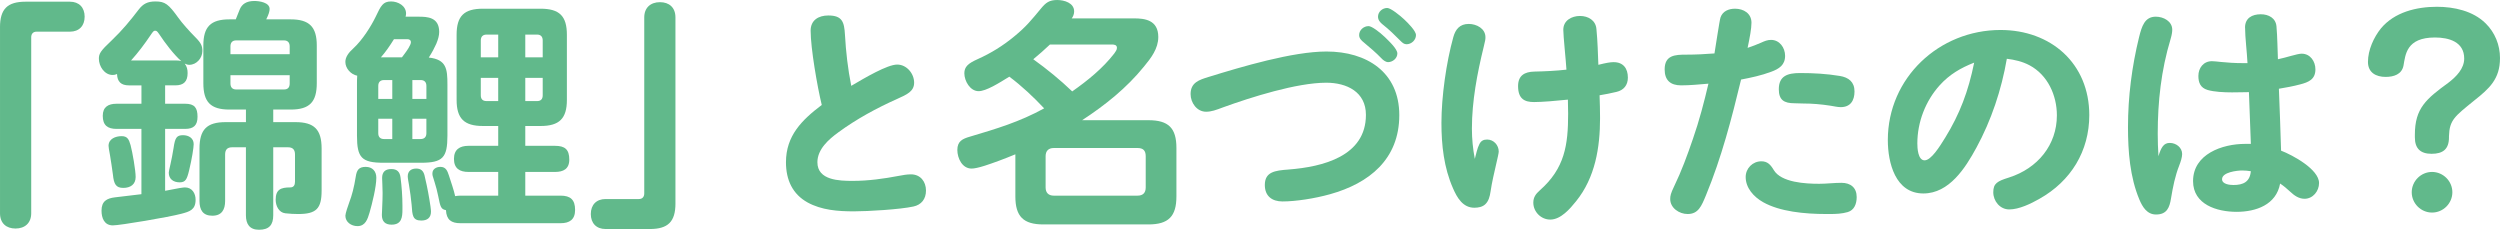<?xml version="1.0" encoding="UTF-8"?><svg id="_レイヤー_2" xmlns="http://www.w3.org/2000/svg" viewBox="0 0 248.125 22.802"><defs><style>.cls-1{fill:#61b98b;}</style></defs><g id="_特集"><path class="cls-1" d="m0,2.712C0,.888.744.168,2.544.168h4.393c.912,0,1.464.576,1.464,1.488s-.552,1.488-1.464,1.488h-3.312c-.336,0-.527.216-.527.552v17.474c0,.96-.624,1.512-1.561,1.512-.912,0-1.536-.528-1.536-1.512V2.712Z"/><path class="cls-1" d="m14.039,12.793h-2.473c-.888,0-1.367-.36-1.367-1.296,0-.888.552-1.2,1.367-1.2h2.473v-1.824h-1.248c-.769,0-1.152-.36-1.176-1.128-.168.072-.265.096-.433.096-.815,0-1.368-.864-1.368-1.608,0-.504.145-.768,1.272-1.824,1.056-1.008,1.824-1.944,2.688-3.072.432-.552.863-.792,1.656-.792.96,0,1.296.264,2.279,1.632.36.504,1.081,1.32,1.681,1.92.576.576.696.864.696,1.368,0,.696-.576,1.368-1.296,1.368-.169,0-.288-.048-.456-.12.216.288.287.576.287.936,0,.84-.384,1.224-1.224,1.224h-1.008v1.824h1.992c.936,0,1.224.408,1.224,1.296,0,.84-.384,1.2-1.224,1.2h-1.992v6.145c1.296-.264,1.8-.336,1.968-.336.72,0,1.057.6,1.057,1.224,0,1.008-.601,1.176-1.417,1.392-1.248.336-6.096,1.152-6.792,1.152-.864,0-1.128-.744-1.128-1.464,0-.936.527-1.224,1.344-1.32.672-.072,1.681-.192,2.616-.312v-6.48Zm-1.08,1.608c.192.72.504,2.496.504,3.168,0,.744-.528,1.08-1.224,1.08-.721,0-.937-.36-1.032-1.32-.048-.384-.216-1.512-.288-1.92-.096-.504-.145-.816-.145-.936,0-.696.696-.96,1.297-.96.552,0,.72.288.888.888Zm4.44-8.401c.216,0,.384,0,.6.072-.743-.648-1.632-1.824-2.184-2.664-.216-.312-.265-.36-.433-.36-.119,0-.191.072-.432.432-.6.888-1.224,1.728-1.944,2.52h4.393Zm-.48,10.297c.072-.312.24-1.128.312-1.632.144-1.008.312-1.248.936-1.248.553,0,1.057.288,1.057.888,0,.312-.168,1.44-.456,2.616-.216.888-.36,1.176-.937,1.176-.6,0-1.08-.312-1.08-.96,0-.072.049-.336.168-.84Zm5.856-5.424c-1.872,0-2.592-.744-2.592-2.616v-3.744c0-1.848.72-2.592,2.592-2.592h.625c.119-.312.287-.72.384-.96.216-.552.672-.864,1.464-.864.48,0,1.512.144,1.512.792,0,.24-.096.552-.336,1.032h2.425c1.848,0,2.592.744,2.592,2.592v3.744c0,1.872-.72,2.616-2.592,2.616h-1.729v1.248h2.208c1.872,0,2.593.744,2.593,2.616v4.176c0,1.8-.528,2.328-2.328,2.328-.408,0-.816-.024-1.272-.072-.648-.072-.96-.744-.96-1.344,0-1.032.528-1.224,1.44-1.224.359,0,.479-.24.479-.576v-2.688c0-.48-.216-.72-.696-.72h-1.464v6.745c0,.96-.408,1.44-1.416,1.44-.937,0-1.296-.576-1.296-1.44v-6.745h-1.368c-.48,0-.696.24-.696.72v4.608c0,.864-.336,1.464-1.272,1.464s-1.271-.576-1.271-1.464v-5.208c0-1.872.72-2.616,2.592-2.616h2.017v-1.248h-1.633Zm5.977-5.497v-.768c0-.384-.191-.6-.575-.6h-4.729c-.385,0-.576.216-.576.6v.768h5.88Zm-5.88,2.904c0,.384.191.6.576.6h4.729c.384,0,.575-.192.575-.6v-.816h-5.88v.816Z"/><path class="cls-1" d="m44.407,8.377v5.089c0,2.184-.456,2.688-2.64,2.688h-3.697c-2.184,0-2.64-.504-2.64-2.688v-5.089c0-.288,0-.576.023-.864-.624-.12-1.176-.72-1.176-1.368,0-.48.312-.912.792-1.344.912-.84,1.752-2.184,2.208-3.12.528-1.104.721-1.536,1.536-1.536.696,0,1.488.432,1.488,1.2,0,.12-.023.216-.048.312h1.296c.864,0,2.04.048,2.04,1.512,0,.336-.096.72-.287,1.176-.169.384-.408.84-.744,1.368,1.752.192,1.848,1.128,1.848,2.664Zm-7.057,9.265c0,.912-.408,2.544-.672,3.456-.192.648-.408,1.344-1.2,1.344-.624,0-1.2-.408-1.2-1.032,0-.216.265-1.008.384-1.32.265-.696.48-1.488.648-2.568.096-.624.288-.96.984-.96.672,0,1.056.432,1.056,1.08Zm1.584-7.825v-1.872h-.815c-.385,0-.576.216-.576.576v1.296h1.392Zm0,1.968h-1.392v1.44c0,.36.191.576.576.576h.815v-2.016Zm1.608-7.009c.145-.24.24-.456.24-.576,0-.216-.145-.312-.36-.312h-1.32c-.407.648-.792,1.224-1.296,1.8h2.088c.12-.168.433-.552.648-.912Zm-1.704,12.001c.576,0,.84.288.912.816.12.912.192,1.92.192,2.808v.384c0,.768-.072,1.512-1.08,1.512-.648,0-.961-.336-.961-.96,0-.336.072-1.296.072-2.184,0-.6-.048-1.176-.048-1.488,0-.6.312-.888.912-.888Zm2.473-.048c.456,0,.695.216.815.648.096.384.336,1.464.48,2.352.096.552.168,1.056.168,1.272,0,.624-.384.888-.96.888-.864,0-.889-.504-.96-1.56-.049-.528-.168-1.464-.265-1.992-.048-.264-.12-.648-.12-.84,0-.504.336-.768.841-.768Zm1.008-8.209c0-.36-.192-.576-.576-.576h-.816v1.872h1.393v-1.296Zm-1.393,3.264v2.016h.816c.384,0,.576-.216.576-.576v-1.44h-1.393Zm4.776,7.633h3.745v-2.352h-2.953c-.863,0-1.439-.336-1.439-1.296,0-.936.576-1.296,1.439-1.296h2.953v-1.968h-1.513c-1.872,0-2.616-.744-2.616-2.592V3.456c0-1.872.744-2.592,2.616-2.592h5.713c1.872,0,2.616.72,2.616,2.592v6.457c0,1.848-.744,2.592-2.616,2.592h-1.513v1.968h2.952c.984,0,1.416.36,1.416,1.368,0,.936-.6,1.224-1.416,1.224h-2.952v2.352h3.505c.983,0,1.439.408,1.439,1.416,0,.96-.552,1.32-1.439,1.32h-9.938c-.912,0-1.392-.336-1.439-1.296-.504-.096-.553-.312-.769-1.392-.096-.48-.216-.936-.36-1.392-.216-.648-.216-.696-.216-.864,0-.432.385-.648.792-.648.553,0,.696.408.841.84.191.6.504,1.488.624,2.064.119-.024.336-.048.527-.048Zm3.745-13.729v-2.256h-1.152c-.384,0-.576.216-.576.576v1.68h1.729Zm0,2.04h-1.729v1.728c0,.384.192.576.576.576h1.152v-2.304Zm4.416-3.72c0-.36-.192-.576-.552-.576h-1.177v2.256h1.729v-1.68Zm-1.729,3.72v2.304h1.177c.359,0,.552-.192.552-.576v-1.728h-1.729Z"/><path class="cls-1" d="m67.039,20.186c0,1.824-.744,2.544-2.544,2.544h-4.393c-.912,0-1.464-.576-1.464-1.488s.552-1.488,1.464-1.488h3.312c.336,0,.528-.216.528-.552V1.728c0-.96.624-1.512,1.56-1.512.912,0,1.536.528,1.536,1.512v18.458Z"/><path class="cls-1" d="m80.455,3.048c0-1.056.792-1.512,1.752-1.512,1.393,0,1.584.648,1.656,1.92.096,1.704.288,3.384.624,5.064,1.345-.792,3.576-2.112,4.561-2.112.937,0,1.68.888,1.68,1.8,0,.864-.72,1.176-1.68,1.608-2.04.912-4.032,1.992-5.833,3.312-.96.696-2.088,1.68-2.088,2.976,0,1.8,2.185,1.848,3.505,1.848,1.56,0,3.096-.216,4.608-.504.384-.072.768-.144,1.176-.144.936,0,1.488.72,1.488,1.608,0,.84-.456,1.416-1.248,1.584-1.297.288-4.513.48-5.905.48-1.584,0-3.216-.12-4.608-.888-1.464-.816-2.136-2.208-2.136-3.984,0-2.64,1.584-4.2,3.553-5.688-.433-1.776-1.104-5.616-1.104-7.369Z"/><path class="cls-1" d="m100.176,7.609c-.504.312-1.08.672-1.632.96-.553.288-1.057.48-1.417.48-.84,0-1.416-1.008-1.416-1.776,0-.648.385-.984,1.297-1.392,1.344-.6,2.544-1.344,3.672-2.28,1.176-.96,1.704-1.632,2.641-2.76.479-.576.815-.84,1.607-.84.696,0,1.681.288,1.681,1.128,0,.264-.096.504-.24.696h6.192c1.032,0,2.4.144,2.4,1.848,0,1.152-.72,2.088-1.416,2.928-1.729,2.136-3.864,3.84-6.145,5.329h6.576c1.992,0,2.784.768,2.784,2.76v4.801c0,1.992-.792,2.784-2.784,2.784h-10.417c-1.992,0-2.784-.792-2.784-2.784v-4.176c-1.151.48-2.208.864-3.023,1.128-.601.192-1.057.288-1.32.288-.937,0-1.416-1.032-1.416-1.848,0-.864.504-1.104,1.248-1.32,2.664-.792,4.92-1.464,7.368-2.808-1.008-1.08-2.256-2.256-3.456-3.144Zm10.417-2.304c.12-.168.264-.36.264-.552,0-.312-.288-.336-.528-.336h-6.12c-.552.528-1.08.984-1.656,1.464,1.368.984,2.664,2.04,3.864,3.192,1.536-1.08,3.024-2.28,4.177-3.768Zm-6.001,9.385c-.527,0-.815.288-.815.816v3.096c0,.528.288.816.815.816h8.305c.553,0,.816-.288.816-.816v-3.096c0-.576-.264-.816-.816-.816h-8.305Z"/><path class="cls-1" d="m127.887,16.825c3.408-.264,7.681-1.32,7.681-5.424,0-2.28-1.896-3.192-3.937-3.192-2.929,0-7.465,1.44-10.249,2.448-.696.264-1.152.432-1.68.432-.912,0-1.536-.888-1.536-1.752,0-1.152.863-1.416,1.8-1.704,3.265-1.008,8.329-2.52,11.688-2.52,3.984,0,7.226,2.04,7.226,6.312,0,4.392-3.001,6.769-6.865,7.849-1.536.432-3.433.72-4.729.72-1.032,0-1.752-.528-1.752-1.632,0-1.296.984-1.44,2.353-1.536Zm7.944-14.233c.312,0,1.08.576,1.608,1.08.191.192.528.504.815.84.24.288.433.576.433.792,0,.48-.456.864-.937.864-.191,0-.479-.192-.647-.384-.528-.552-1.128-1.056-1.729-1.56-.24-.192-.479-.408-.479-.744,0-.504.456-.888.936-.888Zm1.849-1.8c.359,0,1.296.768,1.68,1.128s1.176,1.152,1.176,1.56c0,.504-.456.912-.936.912-.24,0-.408-.144-.576-.312-.6-.6-1.152-1.152-1.8-1.656-.24-.192-.456-.432-.456-.768,0-.48.432-.864.912-.864Z"/><path class="cls-1" d="m146.83,14.305c.168-.336.407-.456.768-.456.648,0,1.152.552,1.152,1.2,0,.144-.145.768-.24,1.176-.216.96-.432,1.824-.576,2.808-.072.48-.191.936-.528,1.248-.287.264-.695.336-1.08.336-1.128,0-1.704-.984-2.111-1.92-.912-2.064-1.152-4.296-1.152-6.505,0-2.592.479-6,1.176-8.497.216-.792.648-1.32,1.536-1.32.769,0,1.656.456,1.656,1.32,0,.24-.024.336-.168.936-.648,2.64-1.176,5.401-1.176,8.137,0,1.008.096,1.992.288,3,.12-.432.239-1.056.456-1.464Zm8.328-11.353c0-.912.816-1.368,1.656-1.368.816,0,1.561.432,1.632,1.296.12,1.248.145,2.376.192,3.552.769-.192,1.176-.264,1.512-.264.961,0,1.417.624,1.417,1.536,0,.744-.408,1.248-1.129,1.416-.6.144-1.104.24-1.68.336.024.744.048,1.512.048,2.256,0,2.928-.479,5.905-2.376,8.257-.601.744-1.513,1.824-2.568,1.824-.912,0-1.68-.768-1.68-1.68,0-.528.239-.864.647-1.224,2.473-2.184,2.809-4.488,2.809-7.609,0-.456-.024-.912-.024-1.392-1.152.12-2.568.24-3.36.24-.912,0-1.584-.288-1.584-1.584,0-1.056.648-1.416,1.608-1.44,1.08-.024,2.136-.072,3.192-.192-.048-.864-.312-3.336-.312-3.96Z"/><path class="cls-1" d="m170.762,1.728c.217-.624.816-.864,1.44-.864.84,0,1.632.456,1.632,1.392,0,.576-.168,1.464-.384,2.496.456-.144.912-.336,1.368-.528.312-.144.601-.264.96-.264.841,0,1.393.768,1.393,1.584,0,.912-.601,1.296-1.393,1.584-.96.36-1.968.576-2.976.768-.937,3.888-1.944,7.753-3.48,11.473-.456,1.104-.769,1.872-1.824,1.872-.84,0-1.729-.6-1.729-1.488,0-.312.048-.552.384-1.248.744-1.536,1.297-3.048,1.873-4.728.624-1.8,1.104-3.625,1.536-5.473-.889.072-1.801.168-2.713.168-1.056,0-1.632-.504-1.632-1.584,0-1.416,1.032-1.464,2.136-1.464.937,0,1.872-.048,2.809-.12.096-.552.504-3.312.6-3.576Zm5.281,15.145c.744,1.248,3.168,1.368,4.512,1.368.721,0,1.465-.096,2.209-.096.912,0,1.512.48,1.512,1.416,0,.672-.24,1.296-.888,1.488-.576.168-1.177.192-1.753.192h-.384c-2.16,0-4.608-.24-6.265-1.176-.936-.528-1.728-1.416-1.728-2.496,0-.864.695-1.56,1.56-1.56.601,0,.912.336,1.225.864Zm6.648-6.24c-.336,0-.696-.096-1.032-.144-.937-.144-1.8-.216-2.688-.216-.288,0-.576-.024-.864-.024-1.056,0-1.56-.336-1.56-1.392,0-1.32.864-1.608,2.112-1.608,1.319,0,2.64.072,3.936.288.889.144,1.465.6,1.465,1.536,0,.912-.408,1.56-1.368,1.56Z"/><path class="cls-1" d="m196.152,14.665c-1.08,1.992-2.688,4.536-5.257,4.536-2.784,0-3.528-3.048-3.528-5.304,0-6.168,5.089-10.921,11.186-10.921,4.992,0,8.809,3.312,8.809,8.449,0,3.576-1.824,6.552-4.944,8.305-.841.48-2.017,1.056-3.001,1.056-.912,0-1.584-.816-1.584-1.704s.408-1.104,1.561-1.464c2.856-.912,4.752-3.24,4.752-6.169,0-1.992-.912-4.008-2.712-4.968-.72-.384-1.488-.552-2.256-.648-.528,3.072-1.536,6.097-3.024,8.833Zm-3.624-6.217c-1.417,1.56-2.232,3.672-2.232,5.785,0,.432.048,1.68.72,1.68.648,0,1.488-1.344,2.064-2.28,1.416-2.304,2.28-4.561,2.856-7.417-1.345.528-2.448,1.176-3.408,2.232Z"/><path class="cls-1" d="m215.354,14.185c.624,0,1.224.456,1.224,1.104,0,.312-.144.768-.287,1.128-.408,1.032-.625,2.112-.816,3.264-.145.912-.408,1.608-1.488,1.608-.888,0-1.344-.744-1.656-1.488-.936-2.232-1.128-4.776-1.128-7.177,0-3.024.384-6.025,1.104-8.953.264-1.056.552-2.016,1.655-2.016.769,0,1.633.456,1.633,1.296,0,.168-.024.456-.168.936-.937,3.096-1.272,6.217-1.272,9.385,0,.744.024,1.488.072,2.232.264-.888.528-1.32,1.128-1.32Zm7.465-11.449c0-.936.696-1.32,1.56-1.32.792,0,1.488.384,1.561,1.2.096,1.128.096,2.184.144,3.264.744-.144,1.921-.552,2.353-.552.864,0,1.368.768,1.368,1.56,0,.984-.672,1.272-1.512,1.488-.721.192-1.393.312-2.112.432.071,2.064.168,4.104.216,6.145,1.128.432,3.769,1.848,3.769,3.216,0,.792-.601,1.56-1.44,1.56-.576,0-1.032-.336-1.416-.696-.336-.312-.648-.576-1.008-.816-.385,2.112-2.4,2.808-4.32,2.808-1.944,0-4.321-.72-4.321-3.048,0-2.688,2.904-3.696,5.161-3.696h.576c-.072-1.704-.12-3.432-.192-5.136-.432,0-.864.024-1.68.024-.793,0-1.776-.048-2.425-.24-.72-.216-.912-.744-.912-1.392,0-.792.504-1.464,1.345-1.464.191,0,.647.048.84.072.72.072,1.416.12,2.256.12h.433c-.049-1.056-.24-2.568-.24-3.528Zm-.288,14.185c-.504,0-1.992.168-1.992.864,0,.504.768.576,1.128.576.984,0,1.632-.312,1.729-1.368-.288-.048-.576-.072-.864-.072Z"/><path class="cls-1" d="m243.061,13.633c0,1.176-.601,1.632-1.729,1.632-1.104,0-1.656-.528-1.656-1.632v-.264c0-2.64,1.129-3.552,3.36-5.184.744-.576,1.536-1.368,1.536-2.376,0-1.656-1.512-2.088-2.904-2.088-2.855,0-2.928,1.728-3.12,2.784-.168.888-.983,1.128-1.776,1.128-.96,0-1.752-.432-1.752-1.488,0-1.176.576-2.448,1.296-3.336,1.345-1.608,3.528-2.136,5.545-2.136,1.704,0,3.576.408,4.824,1.632.937.912,1.44,2.16,1.44,3.456,0,2.088-1.057,3.024-2.568,4.224-1.92,1.56-2.448,1.92-2.496,3.528v.12Zm.336,5.448c0,1.104-.912,2.016-2.017,2.016s-2.016-.912-2.016-2.016.912-2.016,2.016-2.016,2.017.912,2.017,2.016Z"/></g></svg>